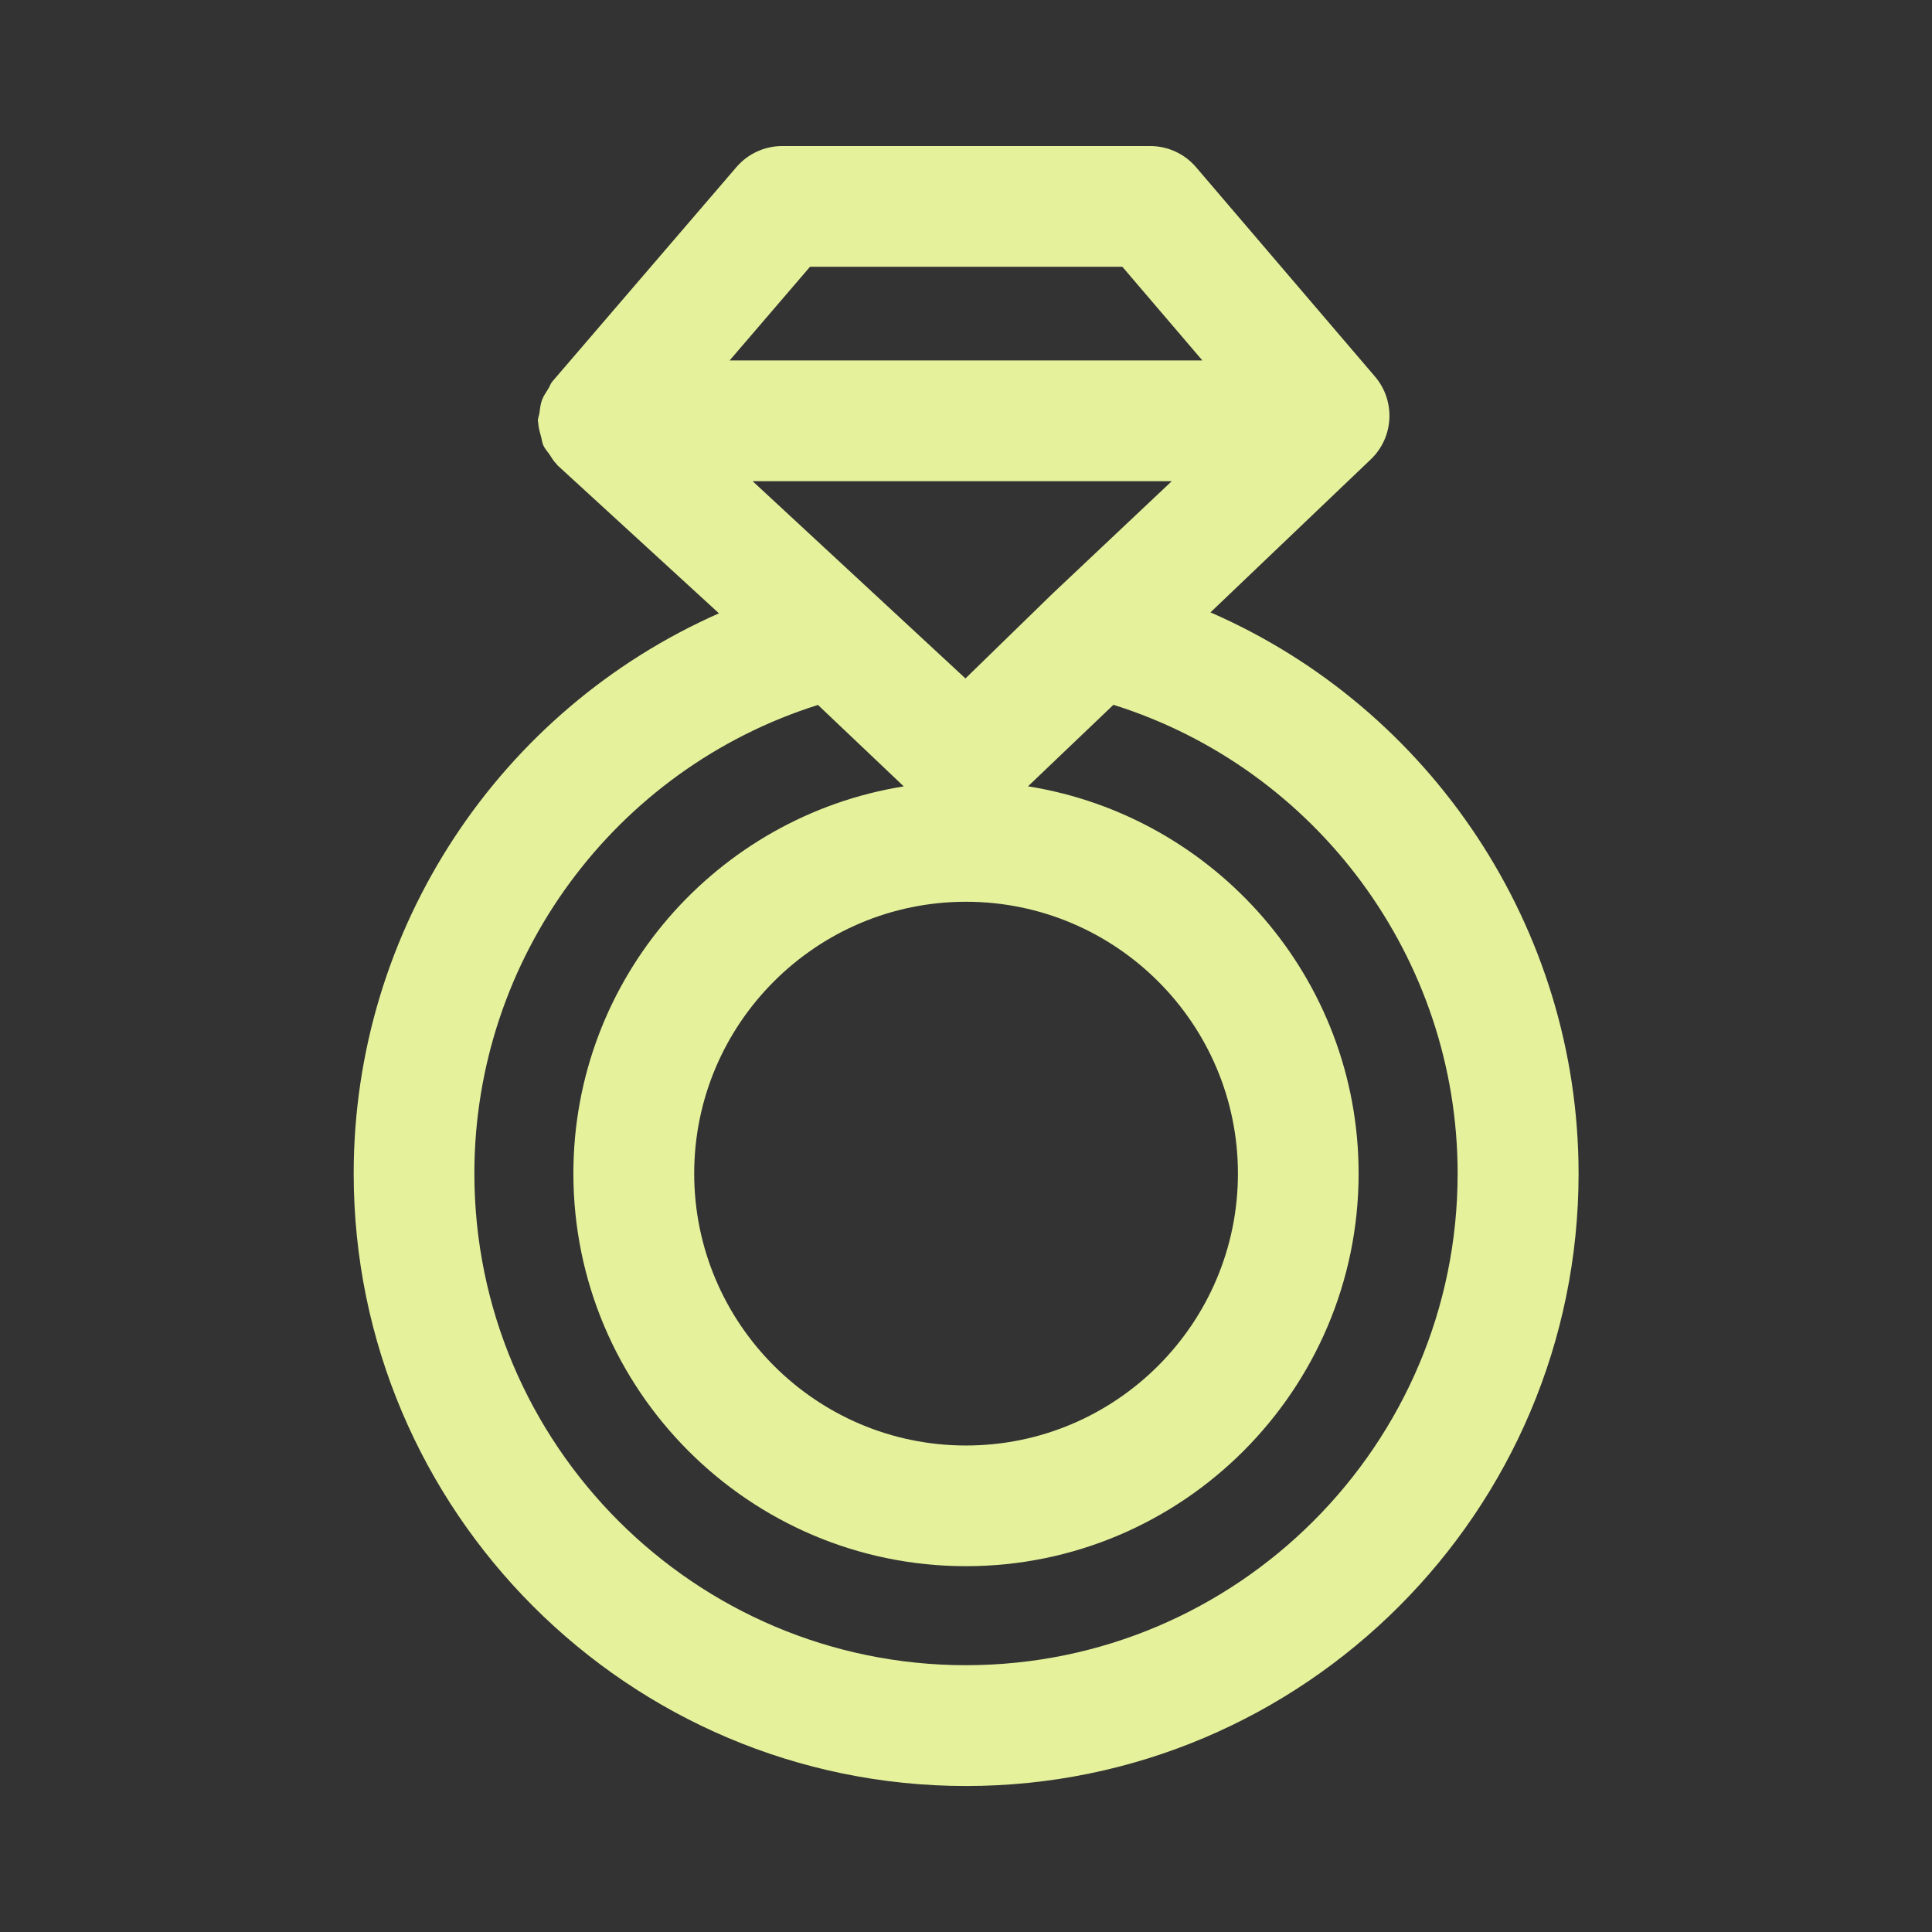 <?xml version="1.0" encoding="UTF-8"?>
<svg width="1200pt" height="1200pt" version="1.1" viewBox="0 0 1200 1200" xmlns="http://www.w3.org/2000/svg">
 <rect x="0" y="0" width="1200" height="1200" fill="#333333" stroke="none"/>
 <path d="m751.84 380.36 99.414-94.875c14.551-13.727 15.75-36.449 2.738-51.637l-111.11-130.01c-7.086-8.324-17.551-13.125-28.5-13.125h-228.52c-10.949 0-21.301 4.762-28.461 13.086l-114.3 133.12c-1.234 1.461-1.688 3.262-2.734 4.836-1.312 2.137-2.738 4.125-3.641 6.488-1.012 2.664-1.312 5.398-1.648 8.176-0.227 1.688-1.012 3.188-1.012 4.949 0 0.375 0.227 0.711 0.227 1.086 0.074 2.926 0.934 5.703 1.723 8.59 0.523 1.836 0.676 3.824 1.426 5.512 0.863 2.023 2.438 3.711 3.75 5.551 1.461 2.176 2.699 4.461 4.574 6.223 0.188 0.188 0.262 0.449 0.488 0.676l100.31 91.949c-135.98 59.961-226.88 195.68-226.88 347.93 0 209.77 170.62 380.44 380.36 380.44 209.77 0 380.44-170.66 380.44-380.44-0.039-152.59-91.84-288.94-228.64-348.52zm-151.84 179.74c93.113 0 168.9 75.711 168.9 168.79 0 93.148-75.789 168.94-168.9 168.94-93.074 0-168.82-75.789-168.82-168.94 0-93.078 75.75-168.79 168.82-168.79zm-0.336-138.71-132.19-122.51h260.32l-73.914 69.711zm-96.562-255.68h194.02l49.688 58.164h-293.62zm96.898 868.58c-168.38 0-305.36-137.02-305.36-305.44 0-133.57 87.148-251.18 213.41-291l53.289 50.586c-116.1 18.602-205.2 119.18-205.2 240.41 0 134.51 109.39 243.94 243.82 243.94 134.48 0 243.9-109.43 243.9-243.94 0-121.27-89.176-221.89-205.35-240.45l53.062-50.625c126.34 39.676 213.79 157.65 213.79 291.07 0.074 168.41-136.95 305.44-305.36 305.44z" fill="#e5f29b"/>
</svg>
